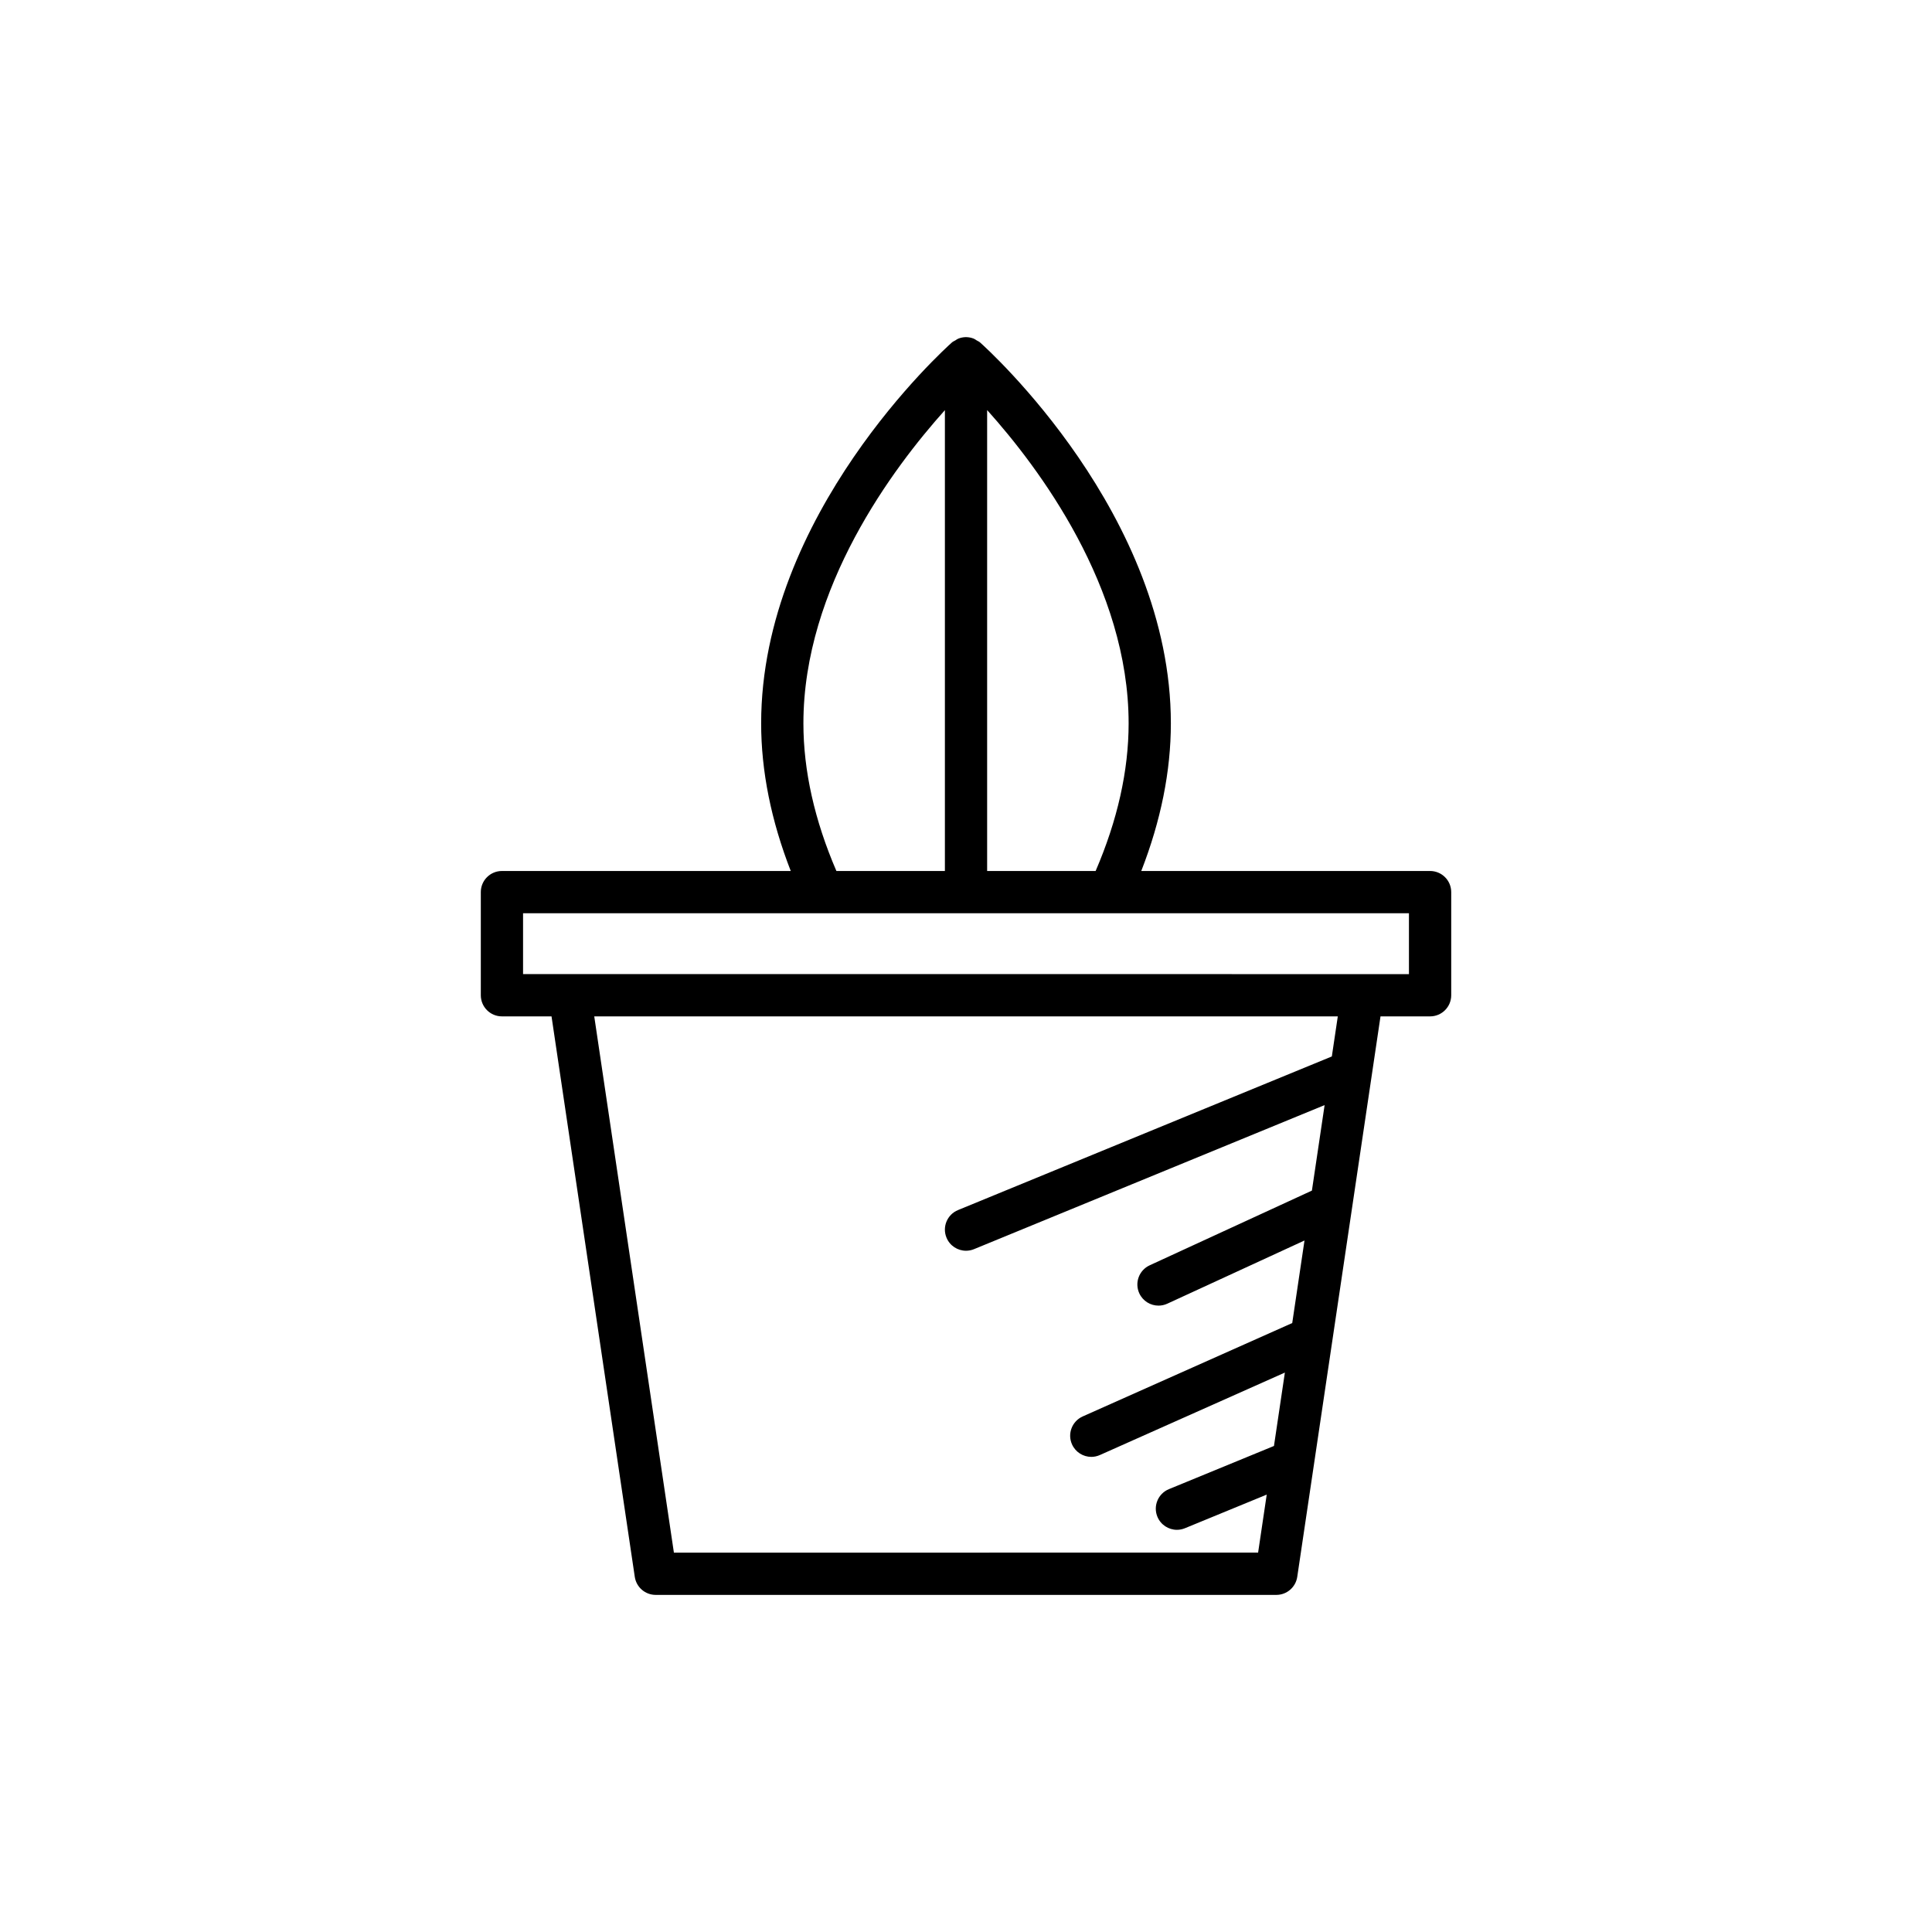 <?xml version="1.0" encoding="UTF-8"?>
<!-- Uploaded to: SVG Repo, www.svgrepo.com, Generator: SVG Repo Mixer Tools -->
<svg fill="#000000" width="800px" height="800px" version="1.1" viewBox="144 144 512 512" xmlns="http://www.w3.org/2000/svg">
 <path d="m271.42 380.42v27.332c0 3.09 2.504 5.598 5.598 5.598h13.141l22.066 148.54c0.41 2.746 2.766 4.773 5.539 4.773h164.48c2.773 0 5.129-2.031 5.539-4.773l22.066-148.54h13.141c3.094 0 5.598-2.508 5.598-5.598v-27.332c0-3.09-2.504-5.598-5.598-5.598h-76.543c5.188-13.309 7.844-26.438 7.844-39.121 0-55.316-48.508-99.109-50.566-100.95-0.27-0.242-0.598-0.363-0.898-0.543-0.254-0.152-0.477-0.344-0.758-0.457-0.645-0.258-1.32-0.398-2.004-0.402-0.023-0.004-0.043-0.016-0.062-0.016-0.023 0-0.039 0.012-0.062 0.012-0.684 0.008-1.359 0.148-2.004 0.406-0.277 0.109-0.5 0.301-0.754 0.453-0.305 0.18-0.629 0.301-0.902 0.543-2.062 1.836-50.566 45.629-50.566 100.95 0 12.684 2.66 25.812 7.844 39.121l-76.539 0.004c-3.094 0-5.598 2.504-5.598 5.598zm225.53 43.551-99.07 40.711c-2.859 1.176-4.227 4.445-3.051 7.305 0.883 2.164 2.973 3.473 5.176 3.473 0.711 0 1.434-0.137 2.125-0.422l92.906-38.176-3.367 22.66-42.996 19.801c-2.809 1.293-4.039 4.617-2.746 7.426 0.945 2.051 2.969 3.254 5.09 3.254 0.781 0 1.578-0.164 2.336-0.516l36.352-16.742-3.25 21.875-55.531 24.754c-2.82 1.262-4.094 4.57-2.832 7.394 0.93 2.082 2.973 3.32 5.117 3.32 0.762 0 1.531-0.16 2.273-0.488l49.023-21.852-2.891 19.449-27.844 11.445c-2.859 1.176-4.227 4.445-3.051 7.305 0.891 2.16 2.981 3.473 5.176 3.473 0.711 0 1.434-0.137 2.125-0.422l21.676-8.91-2.285 15.375-154.82 0.008-21.109-142.12h197.05zm-91.348-171.3c13.652 15.199 37.496 46.898 37.496 83.027 0 12.559-2.965 25.703-8.746 39.121l-28.75 0.004zm-11.195 0.023v122.13h-28.75c-5.781-13.418-8.746-26.566-8.746-39.121 0-36.051 23.84-67.781 37.496-83.008zm-111.79 133.32h234.77v16.137l-234.77-0.004z"/>
</svg>